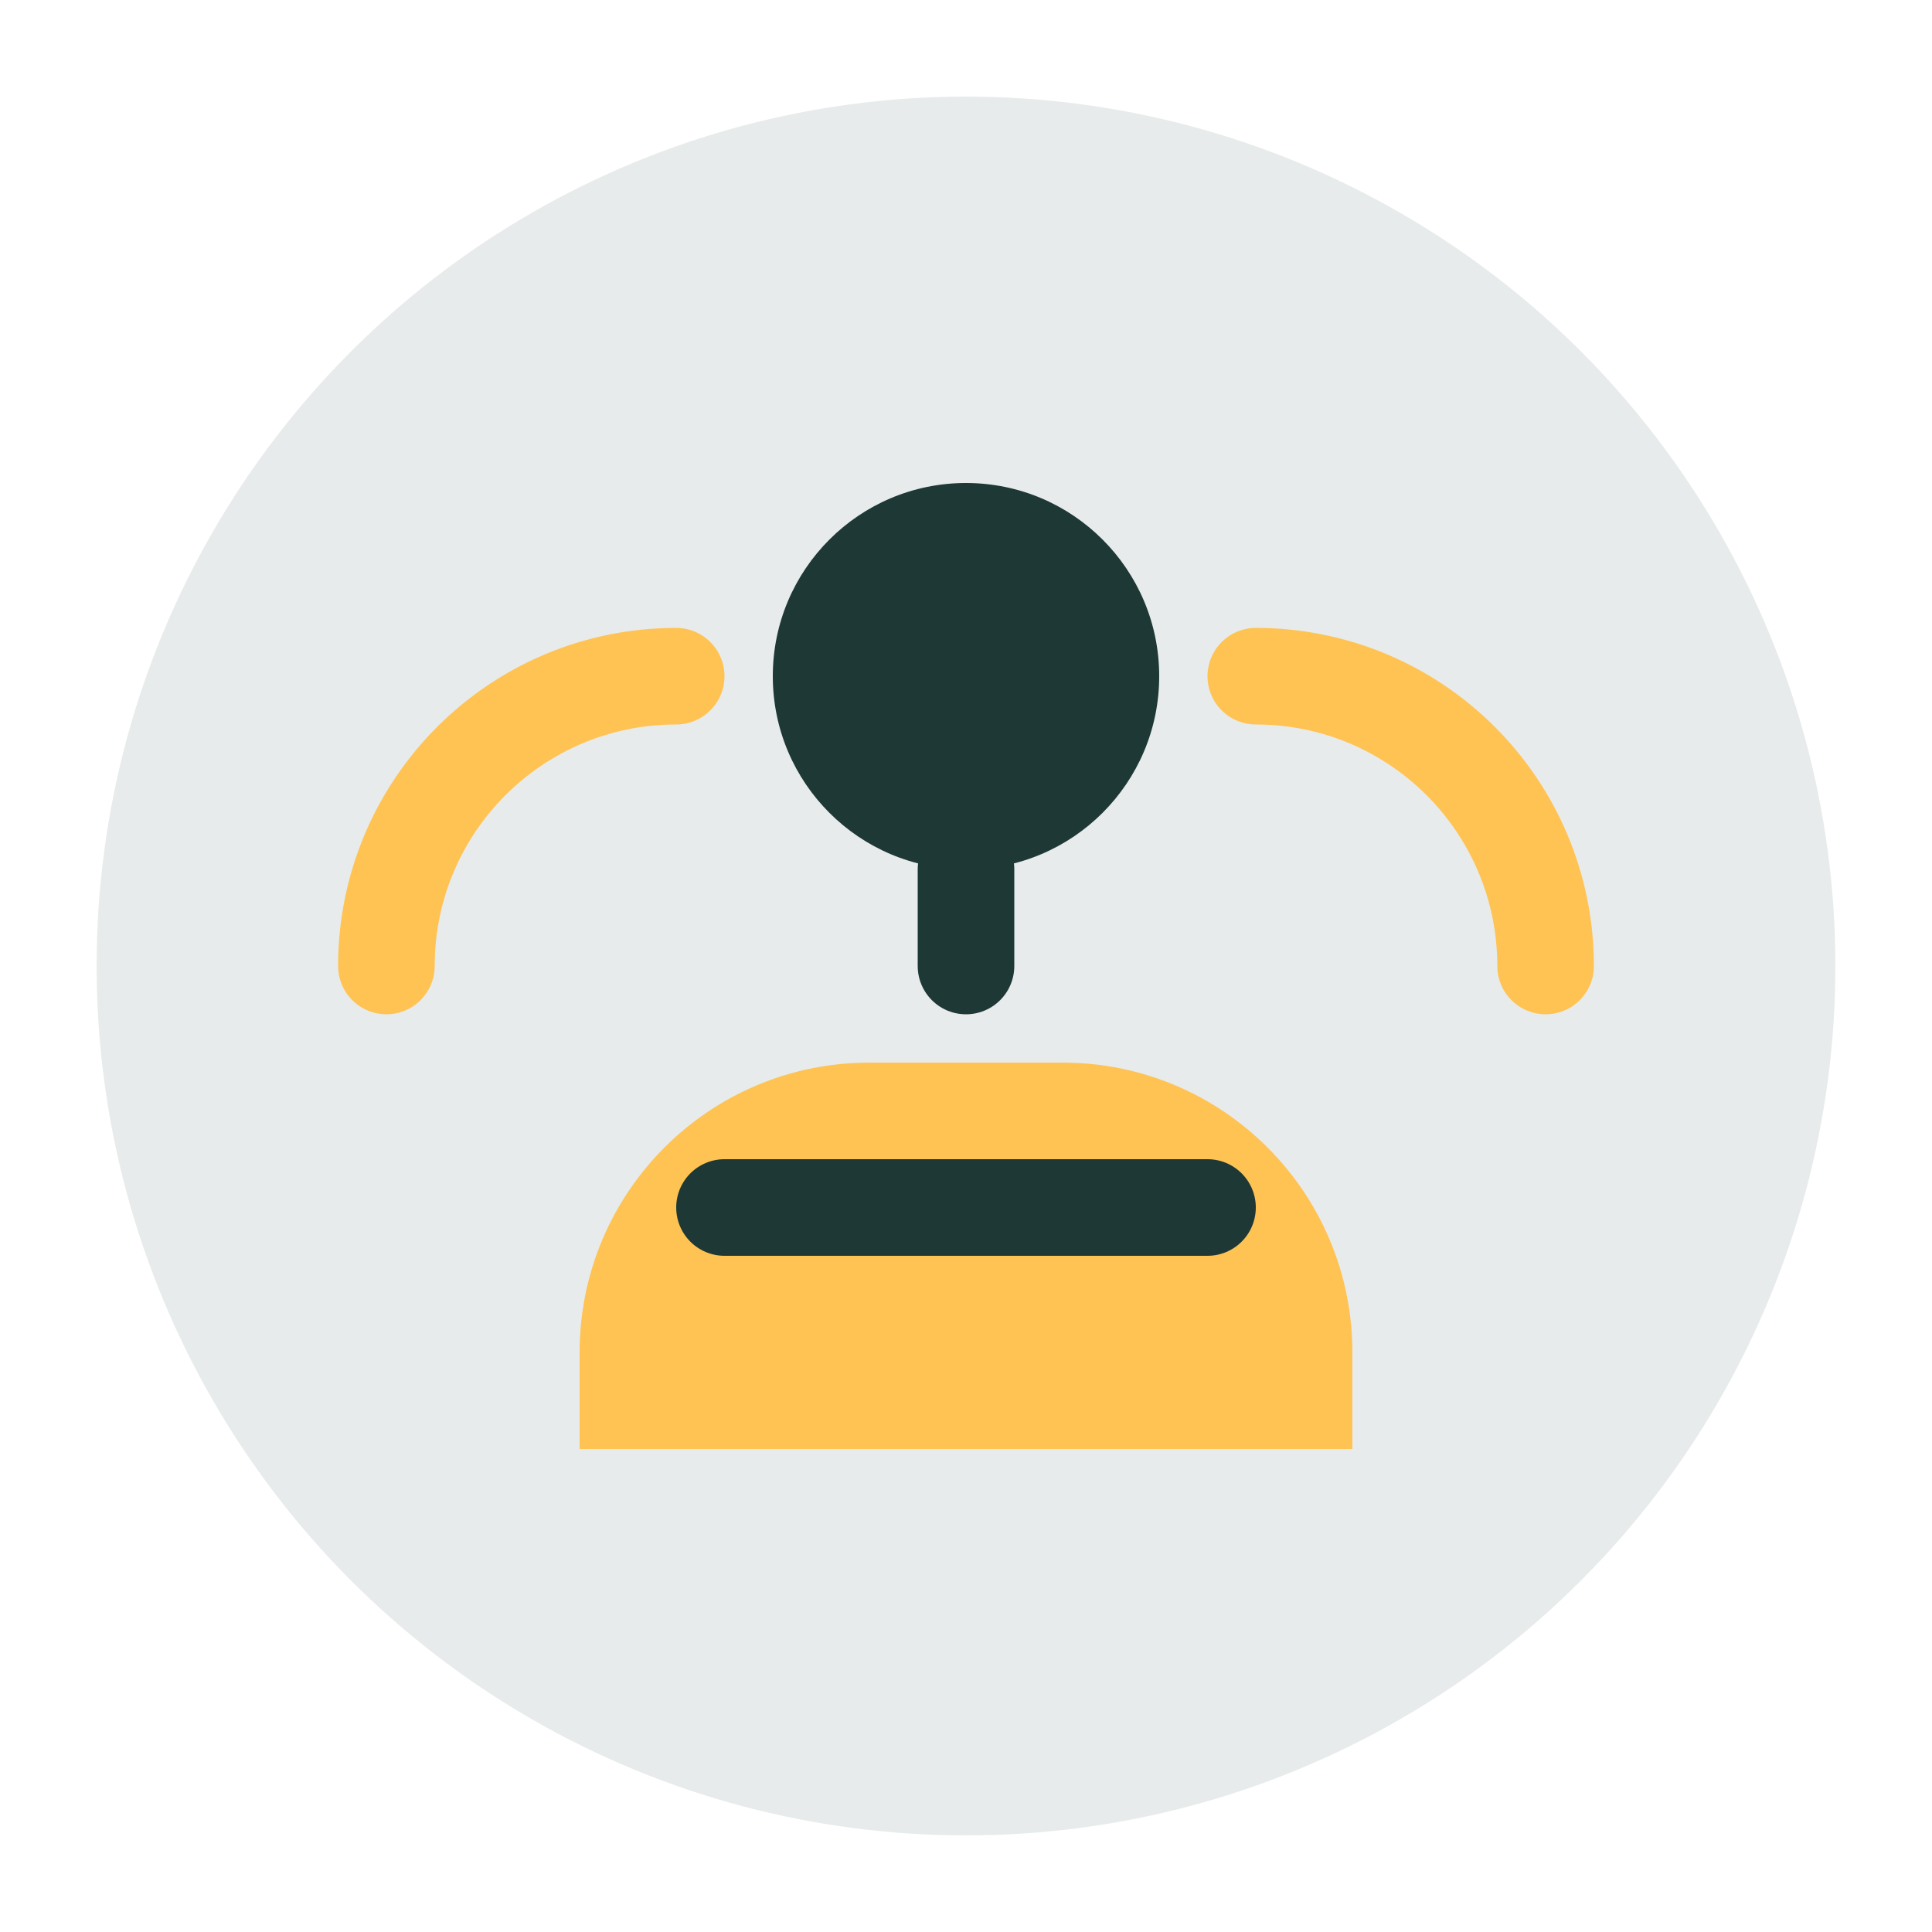 <svg width="40" height="40" viewBox="0 0 40 40" fill="none" xmlns="http://www.w3.org/2000/svg">
    <circle cx="20" cy="20" r="18" fill="#1d3835" opacity="0.1"/>
    <circle cx="20" cy="14" r="4" fill="#1d3835"/>
    <path d="M12 28C12 24.686 14.686 22 18 22H22C25.314 22 28 24.686 28 28V30H12V28Z" fill="#ffc354"/>
    <path d="M20 18V20" stroke="#1d3835" stroke-width="2" stroke-linecap="round"/>
    <path d="M15 25H25" stroke="#1d3835" stroke-width="2" stroke-linecap="round"/>
    <path d="M8 20C8 16.686 10.686 14 14 14" stroke="#ffc354" stroke-width="2" stroke-linecap="round"/>
    <path d="M32 20C32 16.686 29.314 14 26 14" stroke="#ffc354" stroke-width="2" stroke-linecap="round"/>
</svg>
